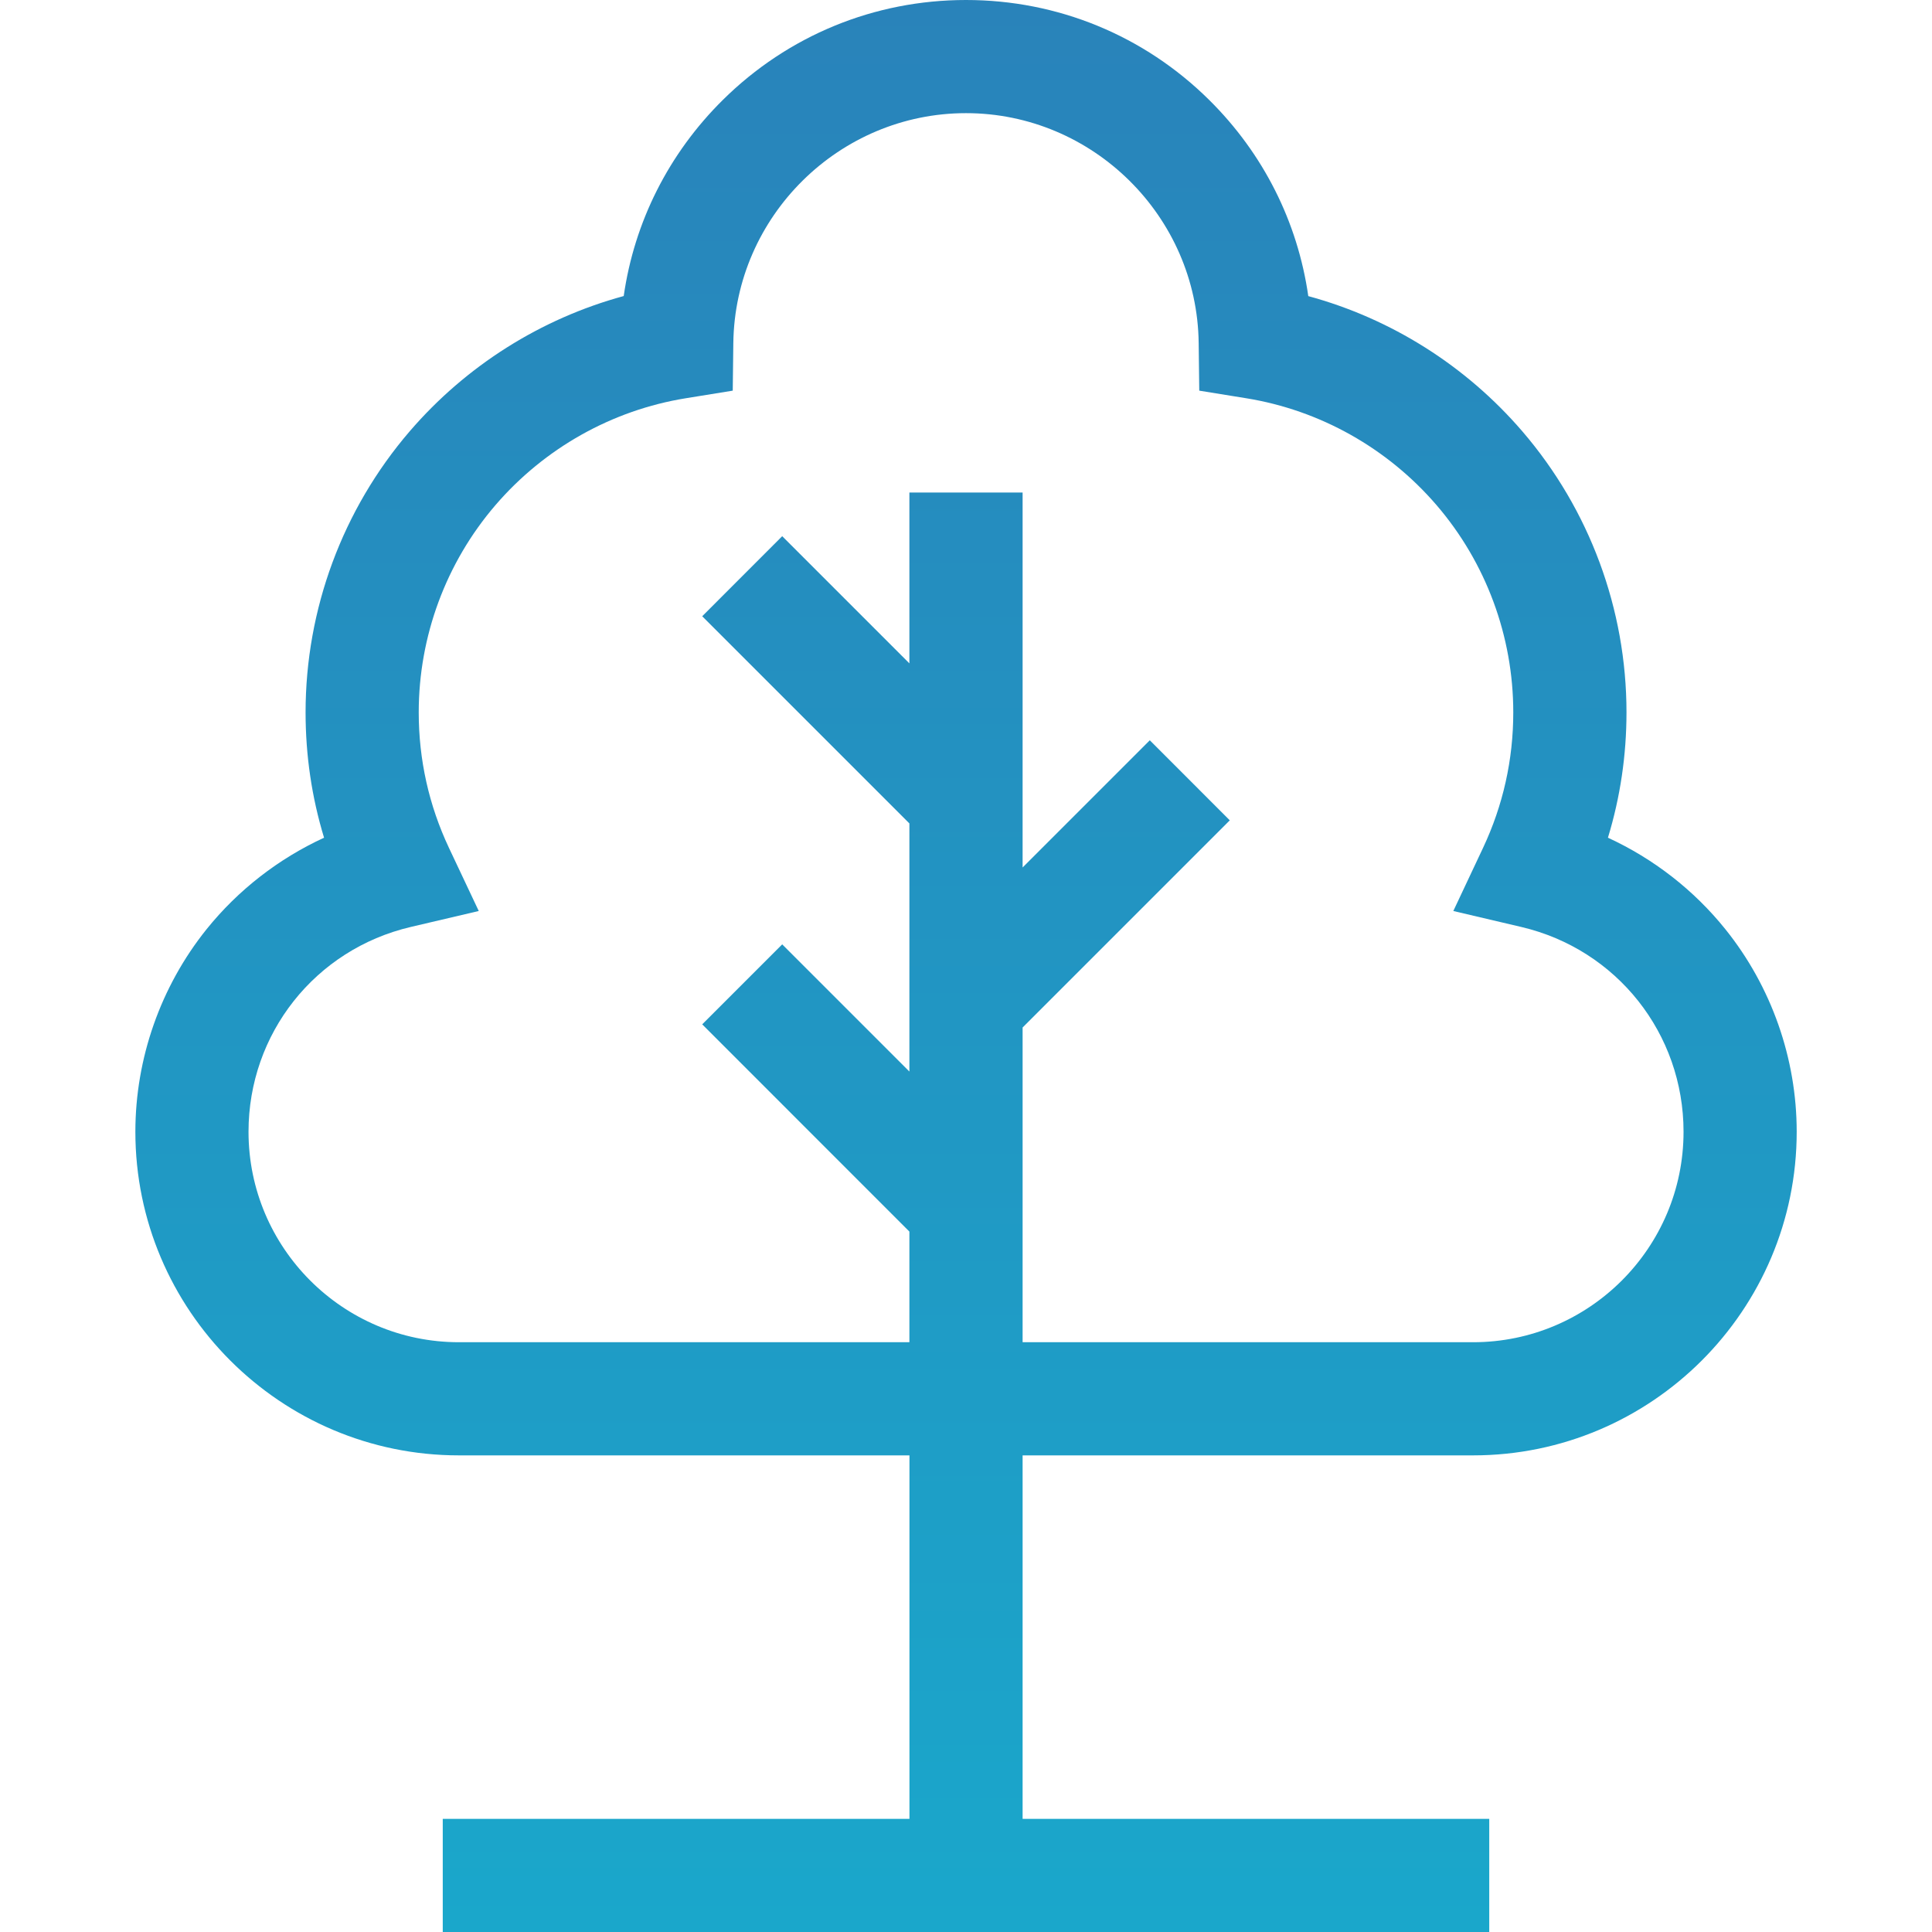 <svg width="30" height="30" viewBox="0 0 30 30" fill="none" xmlns="http://www.w3.org/2000/svg">
<g clip-path="url(#clip0)">
<path d="M22.874 22.599C25.645 22.599 27.899 20.345 27.899 17.574C27.899 16.435 27.506 15.319 26.794 14.432C26.303 13.82 25.674 13.333 24.968 13.008C25.159 12.381 25.256 11.729 25.256 11.062C25.256 9.461 24.682 7.911 23.639 6.698C22.762 5.678 21.6 4.947 20.315 4.598C20.15 3.446 19.617 2.384 18.776 1.552C17.765 0.551 16.423 0 15 0C13.577 0 12.236 0.551 11.224 1.552C10.383 2.384 9.85 3.446 9.685 4.597C8.4 4.947 7.238 5.678 6.361 6.698C5.319 7.911 4.745 9.461 4.745 11.062C4.745 11.729 4.841 12.381 5.032 13.008C4.326 13.333 3.697 13.82 3.206 14.431C2.494 15.319 2.102 16.435 2.102 17.574C2.102 20.345 4.356 22.599 7.126 22.599H14.122V28.243H6.875V30H23.125V28.243H15.879V22.599H22.874V22.599ZM7.126 20.842C5.324 20.842 3.859 19.376 3.859 17.574C3.859 16.05 4.894 14.742 6.377 14.394L7.434 14.146L6.971 13.165C6.66 12.504 6.502 11.796 6.502 11.062C6.502 9.881 6.925 8.738 7.693 7.844C8.454 6.959 9.504 6.369 10.649 6.184L11.378 6.066L11.387 5.328C11.411 3.359 13.031 1.757 15 1.757C16.969 1.757 18.59 3.359 18.613 5.327L18.622 6.066L19.351 6.184C20.496 6.369 21.546 6.959 22.307 7.844C23.075 8.738 23.498 9.881 23.498 11.062C23.498 11.796 23.34 12.504 23.029 13.165L22.567 14.146L23.623 14.394C25.106 14.742 26.142 16.05 26.142 17.574C26.142 19.376 24.676 20.842 22.874 20.842H15.879V15.955L19.096 12.738L17.854 11.495L15.879 13.47V7.648H14.121V10.301L12.146 8.326L10.904 9.569L14.121 12.786V16.639L12.146 14.664L10.904 15.906L14.121 19.124V20.842H7.126V20.842Z" fill="url(#paint0_linear)"/>
</g>
<defs>
<linearGradient id="paint0_linear" x1="15" y1="0" x2="15" y2="30" gradientUnits="userSpaceOnUse">
<stop stop-color="#2983BA"/>
<stop offset="1" stop-color="#1AA7CB"/>
</linearGradient>
<clipPath id="clip0">
<rect width="30" height="30" fill="white"/>
</clipPath>
</defs>
</svg>
